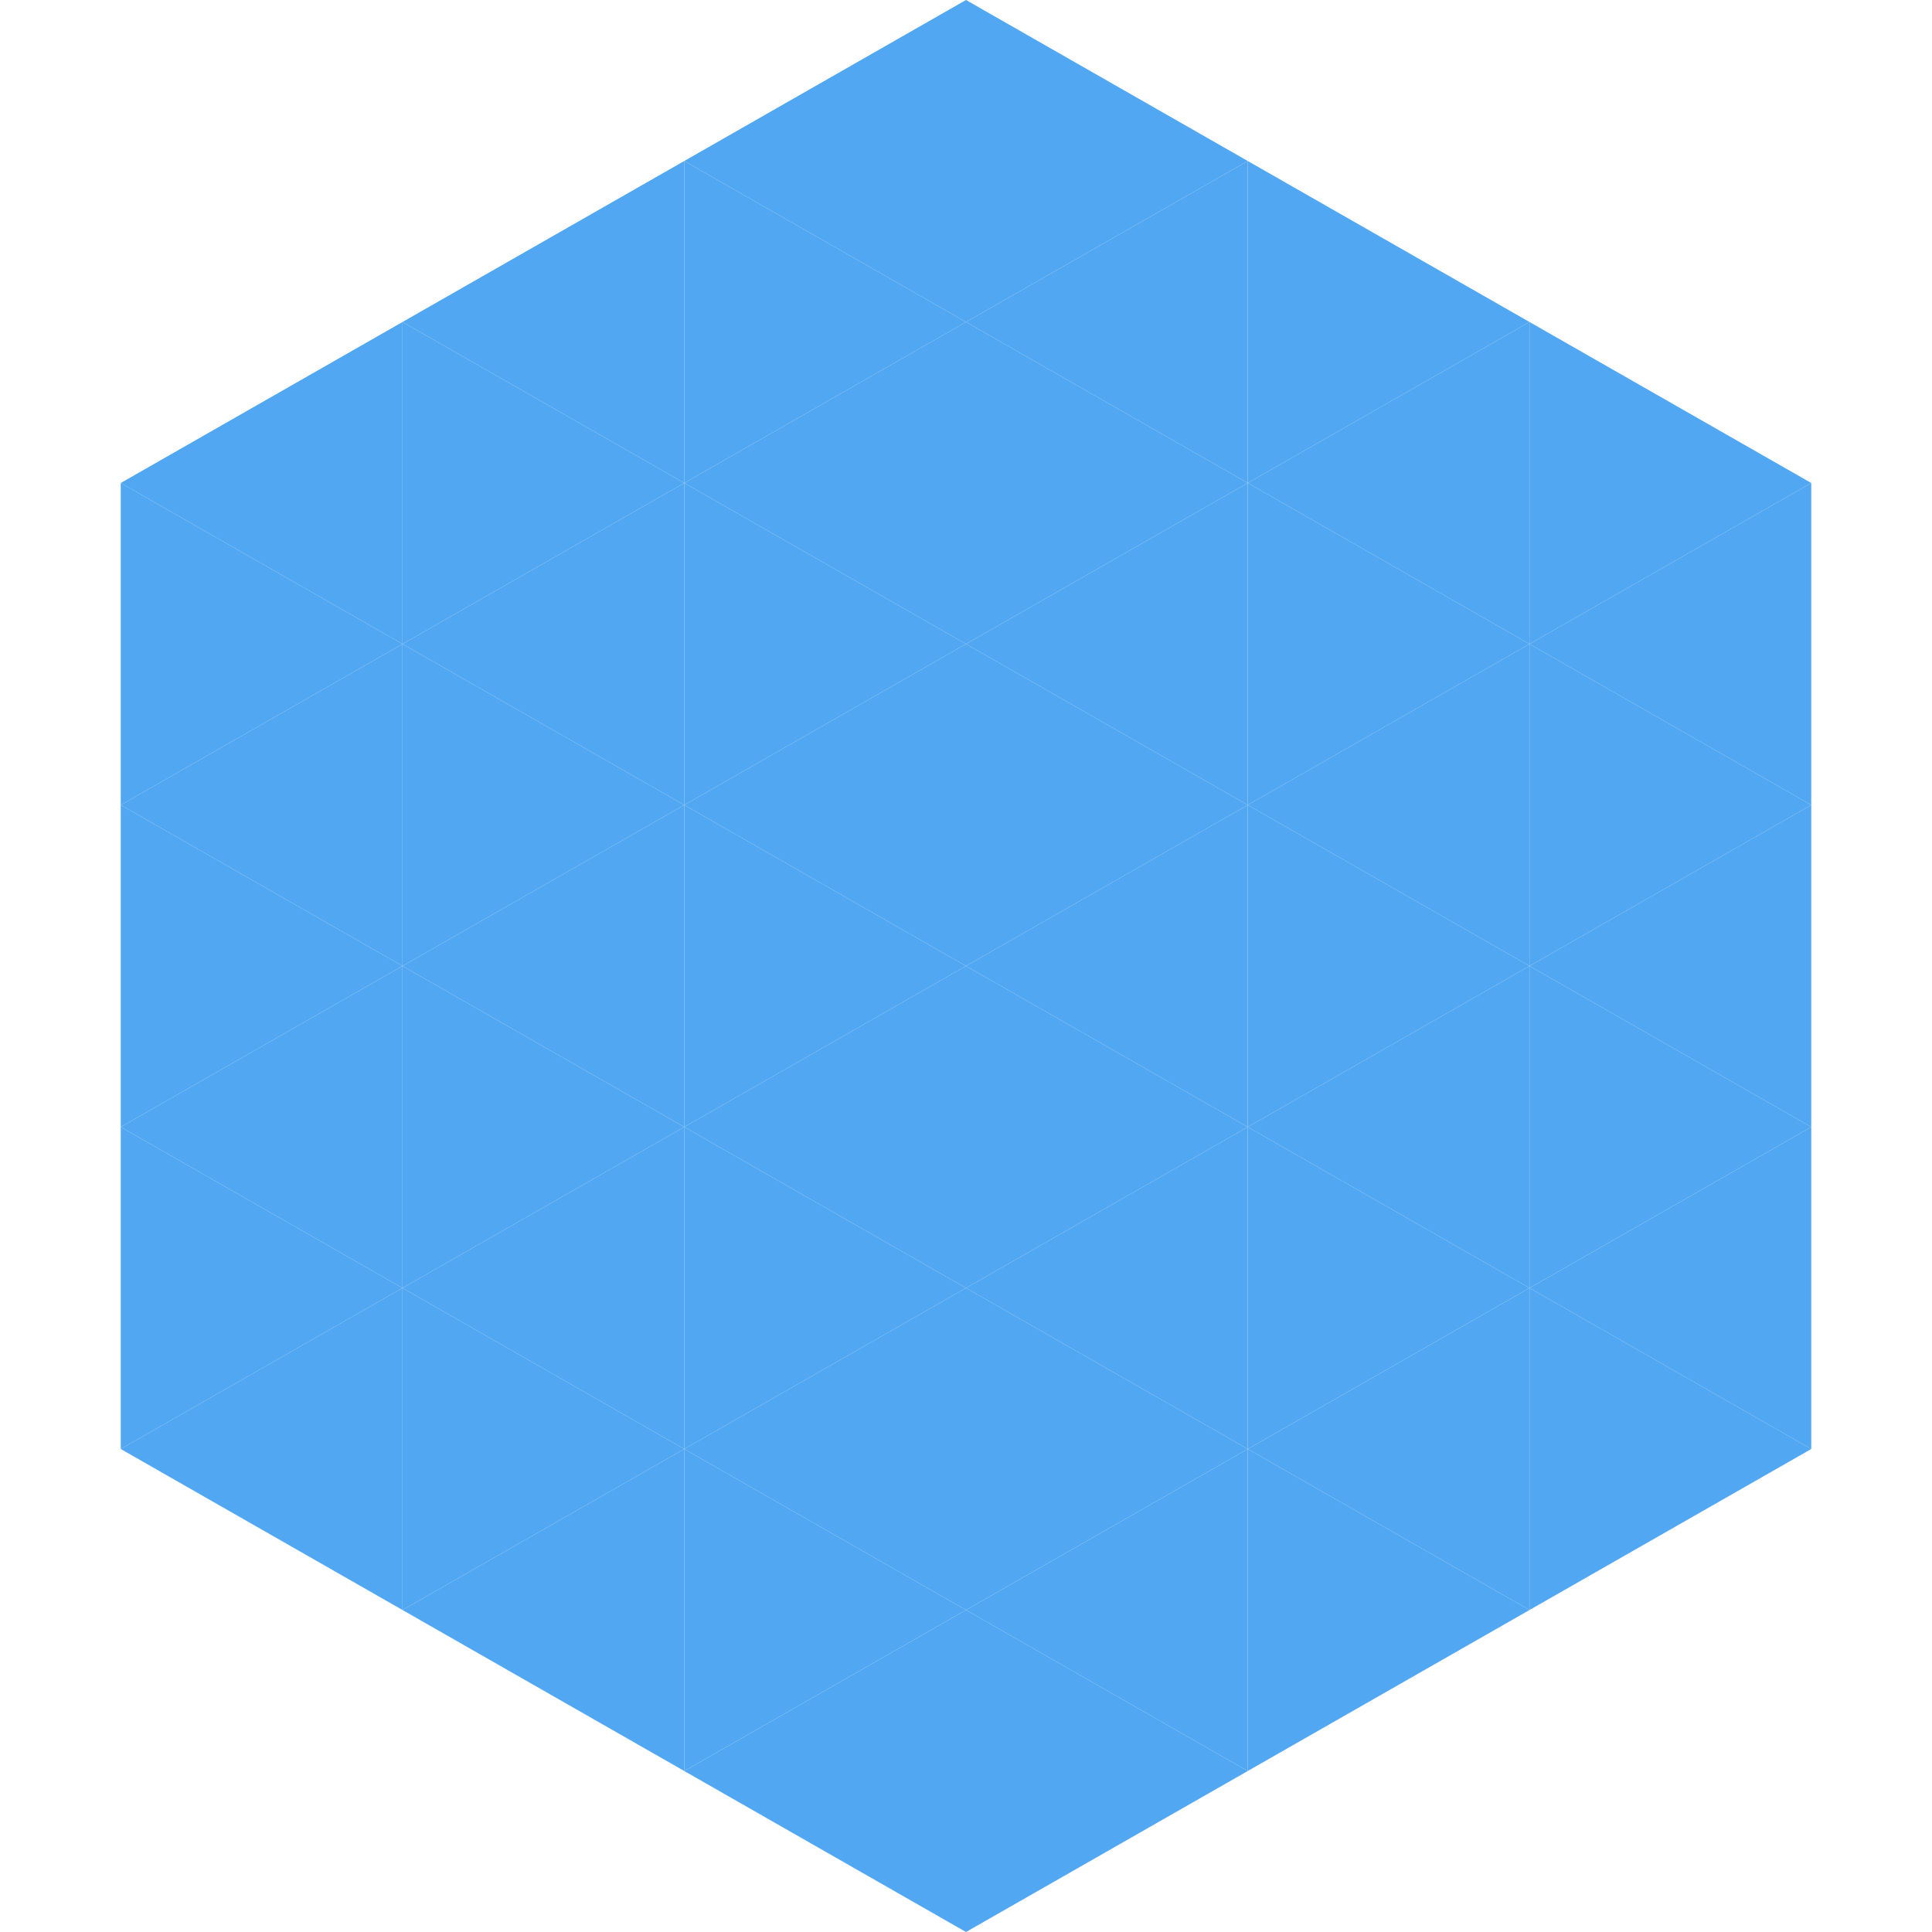 <?xml version="1.0"?>
<!-- Generated by SVGo -->
<svg width="240" height="240"
     xmlns="http://www.w3.org/2000/svg"
     xmlns:xlink="http://www.w3.org/1999/xlink">
<polygon points="50,40 15,60 50,80" style="fill:rgb(81,167,241)" />
<polygon points="190,40 225,60 190,80" style="fill:rgb(81,167,241)" />
<polygon points="15,60 50,80 15,100" style="fill:rgb(81,167,241)" />
<polygon points="225,60 190,80 225,100" style="fill:rgb(81,167,241)" />
<polygon points="50,80 15,100 50,120" style="fill:rgb(81,167,241)" />
<polygon points="190,80 225,100 190,120" style="fill:rgb(81,167,241)" />
<polygon points="15,100 50,120 15,140" style="fill:rgb(81,167,241)" />
<polygon points="225,100 190,120 225,140" style="fill:rgb(81,167,241)" />
<polygon points="50,120 15,140 50,160" style="fill:rgb(81,167,241)" />
<polygon points="190,120 225,140 190,160" style="fill:rgb(81,167,241)" />
<polygon points="15,140 50,160 15,180" style="fill:rgb(81,167,241)" />
<polygon points="225,140 190,160 225,180" style="fill:rgb(81,167,241)" />
<polygon points="50,160 15,180 50,200" style="fill:rgb(81,167,241)" />
<polygon points="190,160 225,180 190,200" style="fill:rgb(81,167,241)" />
<polygon points="15,180 50,200 15,220" style="fill:rgb(255,255,255); fill-opacity:0" />
<polygon points="225,180 190,200 225,220" style="fill:rgb(255,255,255); fill-opacity:0" />
<polygon points="50,0 85,20 50,40" style="fill:rgb(255,255,255); fill-opacity:0" />
<polygon points="190,0 155,20 190,40" style="fill:rgb(255,255,255); fill-opacity:0" />
<polygon points="85,20 50,40 85,60" style="fill:rgb(81,167,241)" />
<polygon points="155,20 190,40 155,60" style="fill:rgb(81,167,241)" />
<polygon points="50,40 85,60 50,80" style="fill:rgb(81,167,241)" />
<polygon points="190,40 155,60 190,80" style="fill:rgb(81,167,241)" />
<polygon points="85,60 50,80 85,100" style="fill:rgb(81,167,241)" />
<polygon points="155,60 190,80 155,100" style="fill:rgb(81,167,241)" />
<polygon points="50,80 85,100 50,120" style="fill:rgb(81,167,241)" />
<polygon points="190,80 155,100 190,120" style="fill:rgb(81,167,241)" />
<polygon points="85,100 50,120 85,140" style="fill:rgb(81,167,241)" />
<polygon points="155,100 190,120 155,140" style="fill:rgb(81,167,241)" />
<polygon points="50,120 85,140 50,160" style="fill:rgb(81,167,241)" />
<polygon points="190,120 155,140 190,160" style="fill:rgb(81,167,241)" />
<polygon points="85,140 50,160 85,180" style="fill:rgb(81,167,241)" />
<polygon points="155,140 190,160 155,180" style="fill:rgb(81,167,241)" />
<polygon points="50,160 85,180 50,200" style="fill:rgb(81,167,241)" />
<polygon points="190,160 155,180 190,200" style="fill:rgb(81,167,241)" />
<polygon points="85,180 50,200 85,220" style="fill:rgb(81,167,241)" />
<polygon points="155,180 190,200 155,220" style="fill:rgb(81,167,241)" />
<polygon points="120,0 85,20 120,40" style="fill:rgb(81,167,241)" />
<polygon points="120,0 155,20 120,40" style="fill:rgb(81,167,241)" />
<polygon points="85,20 120,40 85,60" style="fill:rgb(81,167,241)" />
<polygon points="155,20 120,40 155,60" style="fill:rgb(81,167,241)" />
<polygon points="120,40 85,60 120,80" style="fill:rgb(81,167,241)" />
<polygon points="120,40 155,60 120,80" style="fill:rgb(81,167,241)" />
<polygon points="85,60 120,80 85,100" style="fill:rgb(81,167,241)" />
<polygon points="155,60 120,80 155,100" style="fill:rgb(81,167,241)" />
<polygon points="120,80 85,100 120,120" style="fill:rgb(81,167,241)" />
<polygon points="120,80 155,100 120,120" style="fill:rgb(81,167,241)" />
<polygon points="85,100 120,120 85,140" style="fill:rgb(81,167,241)" />
<polygon points="155,100 120,120 155,140" style="fill:rgb(81,167,241)" />
<polygon points="120,120 85,140 120,160" style="fill:rgb(81,167,241)" />
<polygon points="120,120 155,140 120,160" style="fill:rgb(81,167,241)" />
<polygon points="85,140 120,160 85,180" style="fill:rgb(81,167,241)" />
<polygon points="155,140 120,160 155,180" style="fill:rgb(81,167,241)" />
<polygon points="120,160 85,180 120,200" style="fill:rgb(81,167,241)" />
<polygon points="120,160 155,180 120,200" style="fill:rgb(81,167,241)" />
<polygon points="85,180 120,200 85,220" style="fill:rgb(81,167,241)" />
<polygon points="155,180 120,200 155,220" style="fill:rgb(81,167,241)" />
<polygon points="120,200 85,220 120,240" style="fill:rgb(81,167,241)" />
<polygon points="120,200 155,220 120,240" style="fill:rgb(81,167,241)" />
<polygon points="85,220 120,240 85,260" style="fill:rgb(255,255,255); fill-opacity:0" />
<polygon points="155,220 120,240 155,260" style="fill:rgb(255,255,255); fill-opacity:0" />
</svg>
